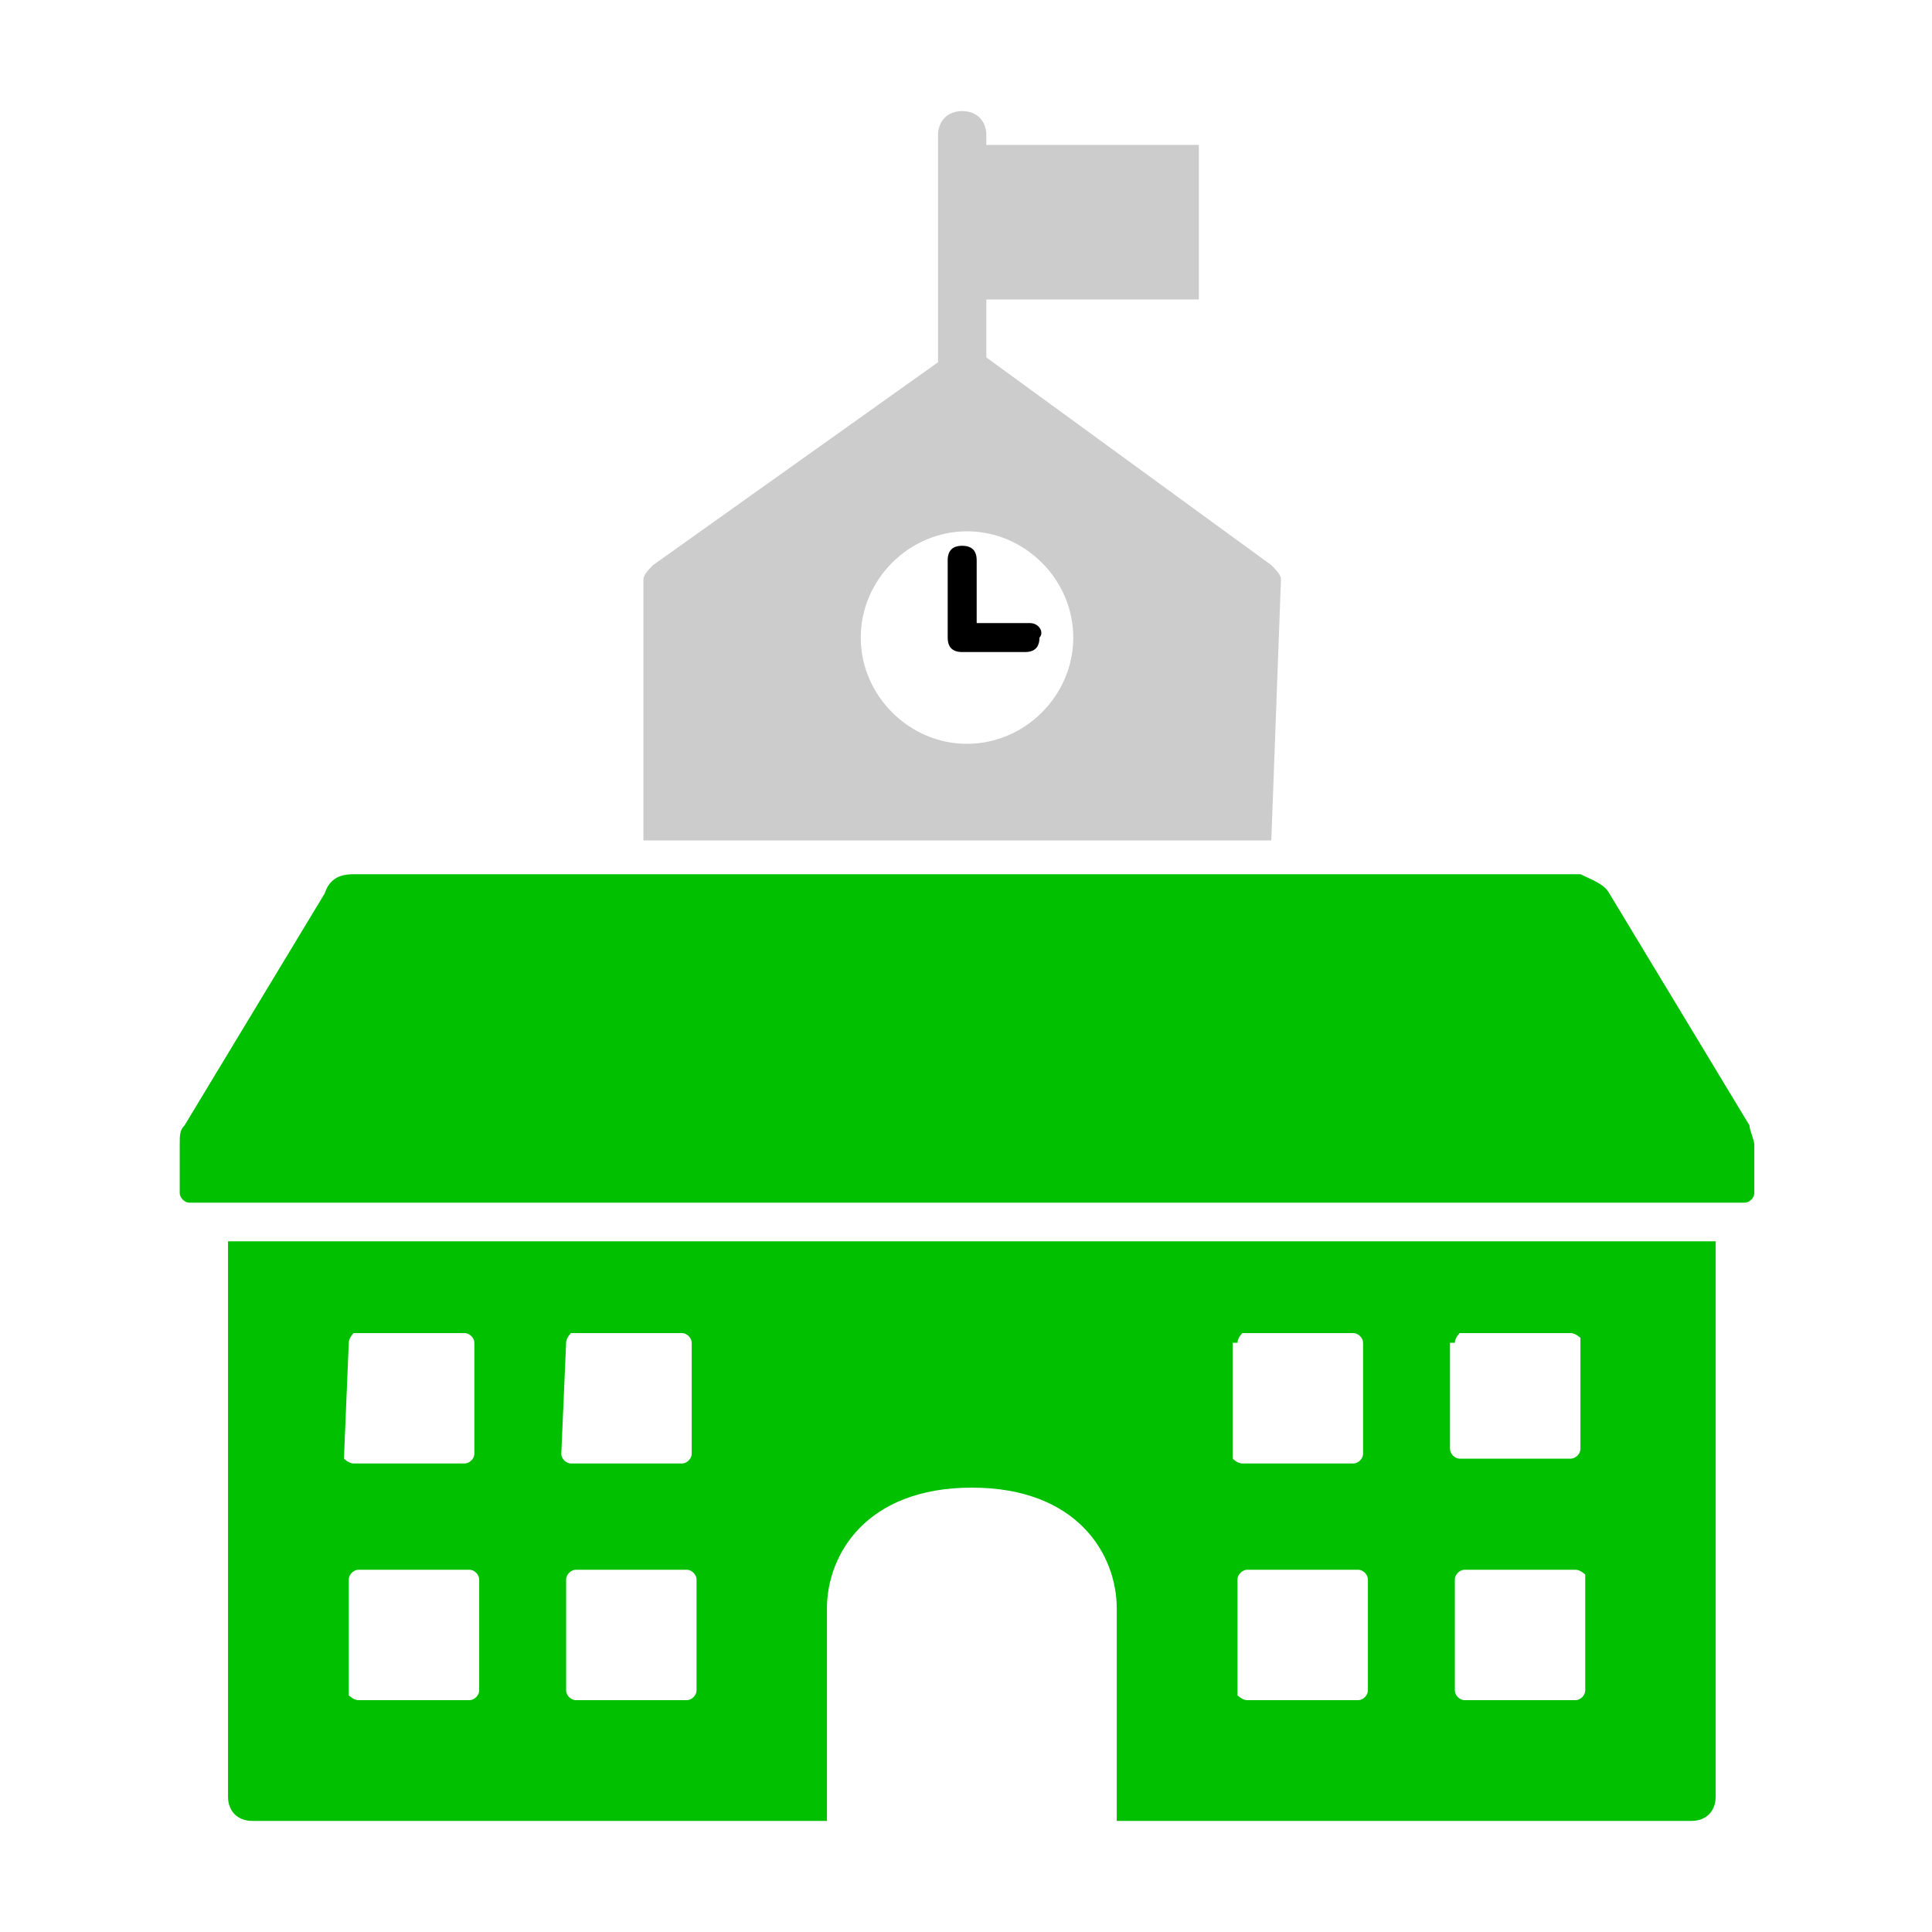 <?xml version="1.0" encoding="utf-8"?>
<!-- Generator: Adobe Illustrator 27.9.0, SVG Export Plug-In . SVG Version: 6.00 Build 0)  -->
<svg version="1.1" id="Layer_1" xmlns="http://www.w3.org/2000/svg" xmlns:xlink="http://www.w3.org/1999/xlink" x="0px" y="0px"
	 viewBox="0 0 40 40" style="enable-background:new 0 0 40 40;" xml:space="preserve">
<style type="text/css">
	.st0{fill:#CCCCCC;}
	.st1{fill:#00C000;}
</style>
<g id="noun-school-1685912" transform="translate(-8.579 -5)">
	<path id="Path_1538" class="st0" d="M35.1,17c0-0.1-0.1-0.2-0.2-0.3L29,12.4v-1.2h4.4V8H29V7.8c0-0.3-0.2-0.5-0.5-0.5
		c-0.3,0-0.5,0.2-0.5,0.5v4.7l-5.9,4.2c-0.1,0.1-0.2,0.2-0.2,0.3v5.4h13L35.1,17z M28.6,20.4c-1.2,0-2.2-1-2.2-2.2
		c0-1.2,1-2.2,2.2-2.2c1.2,0,2.2,1,2.2,2.2C30.8,19.4,29.8,20.4,28.6,20.4C28.6,20.4,28.6,20.4,28.6,20.4L28.6,20.4z"/>
	<path id="Path_1539" d="M29.9,17.9h-1.1v-1.3c0-0.2-0.1-0.3-0.3-0.3c-0.2,0-0.3,0.1-0.3,0.3v1.6c0,0.2,0.1,0.3,0.3,0.3h1.3
		c0.2,0,0.3-0.1,0.3-0.3C30.2,18.1,30.1,17.9,29.9,17.9L29.9,17.9z"/>
	<path id="Path_1540" class="st1" d="M44.8,28.3l-2.9-4.8c-0.1-0.2-0.4-0.3-0.6-0.4H15.9c-0.3,0-0.5,0.1-0.6,0.4l-2.9,4.8
		c-0.1,0.1-0.1,0.2-0.1,0.4v1c0,0.1,0.1,0.2,0.2,0.2h32.2c0.1,0,0.2-0.1,0.2-0.2l0,0v-1C44.9,28.6,44.8,28.4,44.8,28.3z"/>
	<path id="Path_1541" class="st1" d="M13.3,42.2c0,0.3,0.2,0.5,0.5,0.5c0,0,0,0,0,0h11.9v-4.4c0-1.1,0.8-2.5,3-2.5s3,1.4,3,2.5v4.4
		h11.9c0.3,0,0.5-0.2,0.5-0.5l0,0V30.7H13.3V42.2z M38.7,32.8c0-0.1,0.1-0.2,0.1-0.2c0,0,0,0,0,0h2.3c0.1,0,0.2,0.1,0.2,0.1
		c0,0,0,0,0,0v2.3c0,0.1-0.1,0.2-0.2,0.2c0,0,0,0,0,0h-2.3c-0.1,0-0.2-0.1-0.2-0.2l0,0V32.8z M38.7,37.7c0-0.1,0.1-0.2,0.2-0.2l0,0
		h2.3c0.1,0,0.2,0.1,0.2,0.1c0,0,0,0,0,0V40c0,0.1-0.1,0.2-0.2,0.2c0,0,0,0,0,0h-2.3c-0.1,0-0.2-0.1-0.2-0.2l0,0V37.7z M34.2,32.8
		c0-0.1,0.1-0.2,0.1-0.2c0,0,0,0,0,0h2.3c0.1,0,0.2,0.1,0.2,0.2v2.3c0,0.1-0.1,0.2-0.2,0.2l0,0h-2.3c-0.1,0-0.2-0.1-0.2-0.1
		c0,0,0,0,0,0V32.8z M34.2,37.7c0-0.1,0.1-0.2,0.2-0.2c0,0,0,0,0,0h2.3c0.1,0,0.2,0.1,0.2,0.2l0,0V40c0,0.1-0.1,0.2-0.2,0.2l0,0
		h-2.3c-0.1,0-0.2-0.1-0.2-0.1c0,0,0,0,0,0V37.7z M20.3,32.8c0-0.1,0.1-0.2,0.1-0.2c0,0,0,0,0,0h2.3c0.1,0,0.2,0.1,0.2,0.2
		c0,0,0,0,0,0v2.3c0,0.1-0.1,0.2-0.2,0.2l0,0h-2.3c-0.1,0-0.2-0.1-0.2-0.2l0,0L20.3,32.8L20.3,32.8z M20.3,37.7
		c0-0.1,0.1-0.2,0.2-0.2c0,0,0,0,0,0h2.3c0.1,0,0.2,0.1,0.2,0.2l0,0V40c0,0.1-0.1,0.2-0.2,0.2l0,0h-2.3c-0.1,0-0.2-0.1-0.2-0.2l0,0
		L20.3,37.7L20.3,37.7z M15.8,32.8c0-0.1,0.1-0.2,0.1-0.2c0,0,0,0,0,0h2.3c0.1,0,0.2,0.1,0.2,0.2c0,0,0,0,0,0v2.3
		c0,0.1-0.1,0.2-0.2,0.2c0,0,0,0,0,0h-2.3c-0.1,0-0.2-0.1-0.2-0.1c0,0,0,0,0,0L15.8,32.8z M15.8,37.7c0-0.1,0.1-0.2,0.2-0.2
		c0,0,0,0,0,0h2.3c0.1,0,0.2,0.1,0.2,0.2l0,0V40c0,0.1-0.1,0.2-0.2,0.2c0,0,0,0,0,0h-2.3c-0.1,0-0.2-0.1-0.2-0.1c0,0,0,0,0,0
		L15.8,37.7z"/>
</g>
<rect x="-60.1" y="-5.2" class="st1" width="53.2" height="53.2"/>
</svg>
